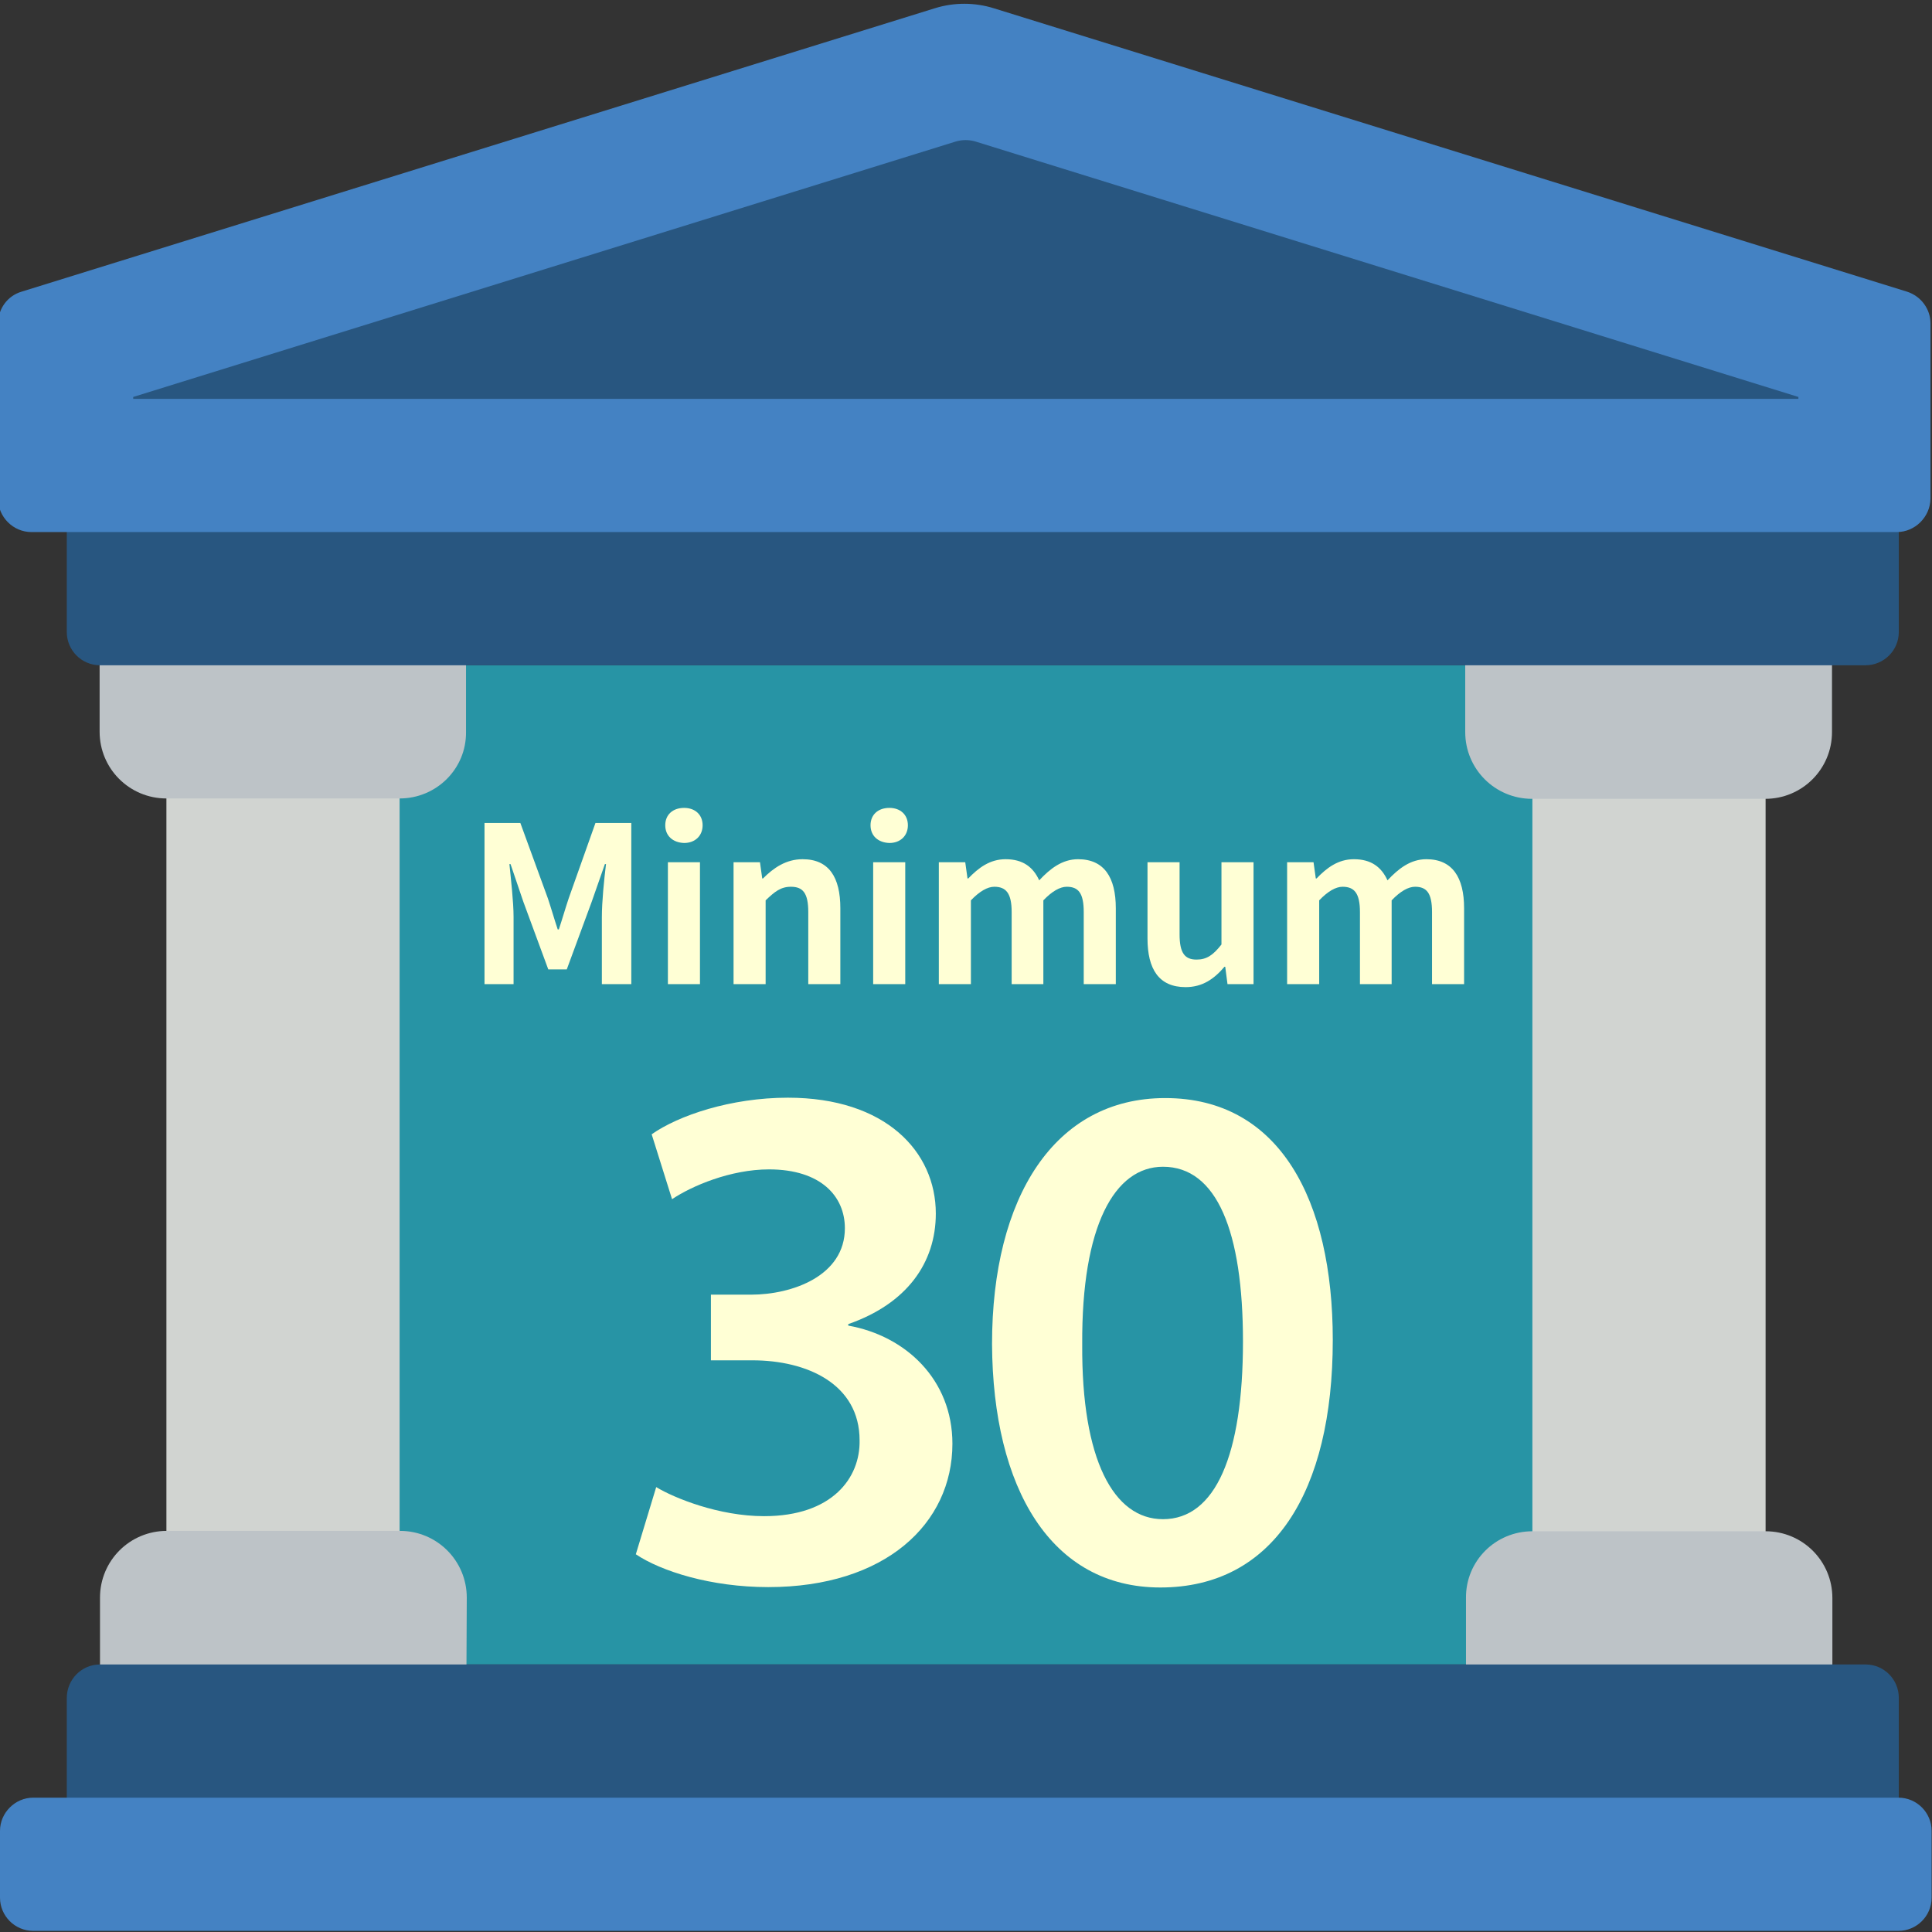 <?xml version="1.0" encoding="utf-8"?>
<!-- Generator: Adobe Illustrator 27.5.0, SVG Export Plug-In . SVG Version: 6.00 Build 0)  -->
<svg version="1.1" id="圖層_1" xmlns="http://www.w3.org/2000/svg" xmlns:xlink="http://www.w3.org/1999/xlink" x="0px" y="0px"
	 viewBox="0 0 512 512" style="enable-background:new 0 0 512 512;" xml:space="preserve">
<rect x="0" y="0" width="512" height="512" fill="#333333" stroke="none"/>
<style type="text/css">
	.st0{fill:#2794A5;}
	.st1{fill:#D1D4D1;}
	.st2{fill:#BDC3C7;}
	.st3{fill:#285680;}
	.st4{fill:#4482C3;}
	.st5{fill:#FFFFD5;}
</style>
<g>
	<path class="st0" d="M73.1,176.3h364v264.8h-364C73.1,441.1,73.1,176.3,73.1,176.3z"/>
	<path class="st1" d="M406.1,191.8h61.8v231h-61.8V191.8z"/>
	<path class="st1" d="M105.9,418.6H44.1V199.8h61.8C105.9,199.8,105.9,418.6,105.9,418.6z"/>
	<g>
		<path class="st2" d="M388.4,171.9h97.1V194c0,9.8-7.9,17.7-17.7,17.7H406c-9.8,0-17.7-7.9-17.7-17.7v-22.1H388.4z"/>
		<path class="st2" d="M406.1,405.8h61.8c9.8,0,17.7,7.9,17.7,17.7v22.1h-97.1v-22.1C388.4,413.7,396.3,405.8,406.1,405.8z"/>
		<path class="st2" d="M105.9,211.6H44.1c-9.8,0-17.7-7.9-17.7-17.7v-22.1h97.1V194C123.6,203.7,115.7,211.6,105.9,211.6z"/>
		<path class="st2" d="M123.6,445.5H26.5v-22.1c0-9.8,7.9-17.7,17.7-17.7H106c9.8,0,17.7,7.9,17.7,17.7L123.6,445.5L123.6,445.5z"/>
	</g>
	<path class="st3" d="M17.7,129.5h485.5v38c0,4.9-4,8.8-8.8,8.8H26.5c-4.9,0-8.8-4-8.8-8.8V129.5z"/>
	<path class="st3" d="M26.5,441.1h467.9c4.9,0,8.8,4,8.8,8.8V494H17.7v-44C17.7,445.1,21.6,441.1,26.5,441.1z"/>
	<path class="st4" d="M502.7,141H8.3c-4.8,0-8.8-4-8.8-8.8V85.7c0-3.9,2.5-7.3,6.2-8.4l242-75.1c5.1-1.6,10.6-1.6,15.7,0l242,75.1
		c3.7,1.2,6.2,4.6,6.2,8.4v46.5C511.5,137,507.5,141,502.7,141z"/>
	<path class="st3" d="M35.3,105.7v-0.5l218-67.7c1.7-0.5,3.5-0.5,5.2,0l218.1,67.7v0.5H35.3z"/>
	<path class="st4" d="M8.8,476.4h494.3c4.9,0,8.8,4,8.8,8.8v17.7c0,4.9-4,8.8-8.8,8.8H8.8c-4.9,0-8.8-4-8.8-8.8v-17.7
		C0,480.4,4,476.4,8.8,476.4z"/>
	<g>
		<g>
			<path class="st5" d="M128.4,218.1h9.5l7.3,20c0.9,2.7,1.7,5.5,2.6,8.2h0.3c0.9-2.7,1.7-5.5,2.6-8.2l7.1-20h9.5v42.7h-7.8V243
				c0-4,0.6-10,1.1-14h-0.3l-3.5,10l-6.6,17.9h-4.9l-6.6-17.9l-3.4-10H135c0.4,4,1.1,10,1.1,14v17.8h-7.7L128.4,218.1L128.4,218.1z"
				/>
			<path class="st5" d="M176.3,218.7c0-2.8,2-4.6,5-4.6c2.9,0,4.9,1.8,4.9,4.6s-2,4.7-4.9,4.7C178.3,223.3,176.3,221.5,176.3,218.7z
				 M177,228.5h8.5v32.3H177V228.5z"/>
			<path class="st5" d="M194.5,228.5h6.9l0.6,4.3h0.2c2.8-2.8,6.1-5.1,10.5-5.1c7,0,10,4.8,10,13v20.1h-8.5v-19.1
				c0-5-1.4-6.7-4.6-6.7c-2.7,0-4.3,1.3-6.7,3.6v22.2h-8.5v-32.3H194.5z"/>
			<path class="st5" d="M230.7,218.7c0-2.8,2-4.6,5-4.6c2.9,0,4.9,1.8,4.9,4.6s-2,4.7-4.9,4.7C232.7,223.3,230.7,221.5,230.7,218.7z
				 M231.4,228.5h8.5v32.3h-8.5V228.5z"/>
			<path class="st5" d="M248.9,228.5h6.9l0.6,4.3h0.2c2.7-2.8,5.7-5.1,9.9-5.1c4.6,0,7.3,2.1,8.9,5.6c2.9-3.1,6.1-5.6,10.3-5.6
				c6.9,0,10,4.8,10,13v20.1h-8.5v-19.1c0-5-1.4-6.7-4.5-6.7c-1.8,0-3.9,1.2-6.2,3.6v22.2h-8.4v-19.1c0-5-1.5-6.7-4.6-6.7
				c-1.8,0-3.9,1.2-6.2,3.6v22.2h-8.5v-32.3H248.9z"/>
			<path class="st5" d="M304.1,248.7v-20.2h8.5v19.1c0,5,1.4,6.7,4.5,6.7c2.7,0,4.4-1.2,6.6-4v-21.8h8.5v32.3h-6.9l-0.6-4.6h-0.2
				c-2.8,3.3-5.9,5.4-10.3,5.4C307.1,261.6,304.1,256.8,304.1,248.7z"/>
			<path class="st5" d="M341.2,228.5h6.9l0.6,4.3h0.2c2.7-2.8,5.7-5.1,9.9-5.1c4.6,0,7.3,2.1,8.9,5.6c2.9-3.1,6.1-5.6,10.3-5.6
				c6.9,0,10,4.8,10,13v20.1h-8.5v-19.1c0-5-1.4-6.7-4.5-6.7c-1.8,0-3.9,1.2-6.2,3.6v22.2h-8.4v-19.1c0-5-1.5-6.7-4.6-6.7
				c-1.8,0-3.9,1.2-6.2,3.6v22.2h-8.5v-32.3H341.2z"/>
		</g>
		<g>
			<path class="st5" d="M173.9,394.1c4.8,2.9,16.6,7.7,28.6,7.7c18.1,0,25.5-10.2,25.3-20.1c0-14.9-13.9-21.2-28.4-21.2h-11v-17.4
				H199c11,0,24.9-5,24.9-17.6c0-8.5-6.4-15.6-20.1-15.6c-10.2,0-20.5,4.4-25.7,7.9l-5.4-17.2c7.1-5,21-9.7,36.1-9.7
				c25.9,0,39.2,14.3,39.2,30.7c0,13.1-7.7,23.9-23.2,29.3v0.4c15.2,2.7,27.6,14.3,27.6,31.3c0,21.2-17.8,38-48.8,38
				c-15.2,0-28.4-4.2-35.1-8.7L173.9,394.1z"/>
			<path class="st5" d="M353.2,355.1c0,40.3-15.8,65.6-45.7,65.6c-29,0-44.4-26.3-44.6-64.5c0-39,16.6-65.2,45.9-65.2
				C339.1,291,353.2,318,353.2,355.1z M286.8,356.3c-0.2,30.5,8.3,46.3,21.4,46.3c13.9,0,21.2-17,21.2-47.1
				c0-29.1-6.9-46.3-21.2-46.3C295.4,309.2,286.6,324.8,286.8,356.3z"/>
		</g>
	</g>
</g>
</svg>
